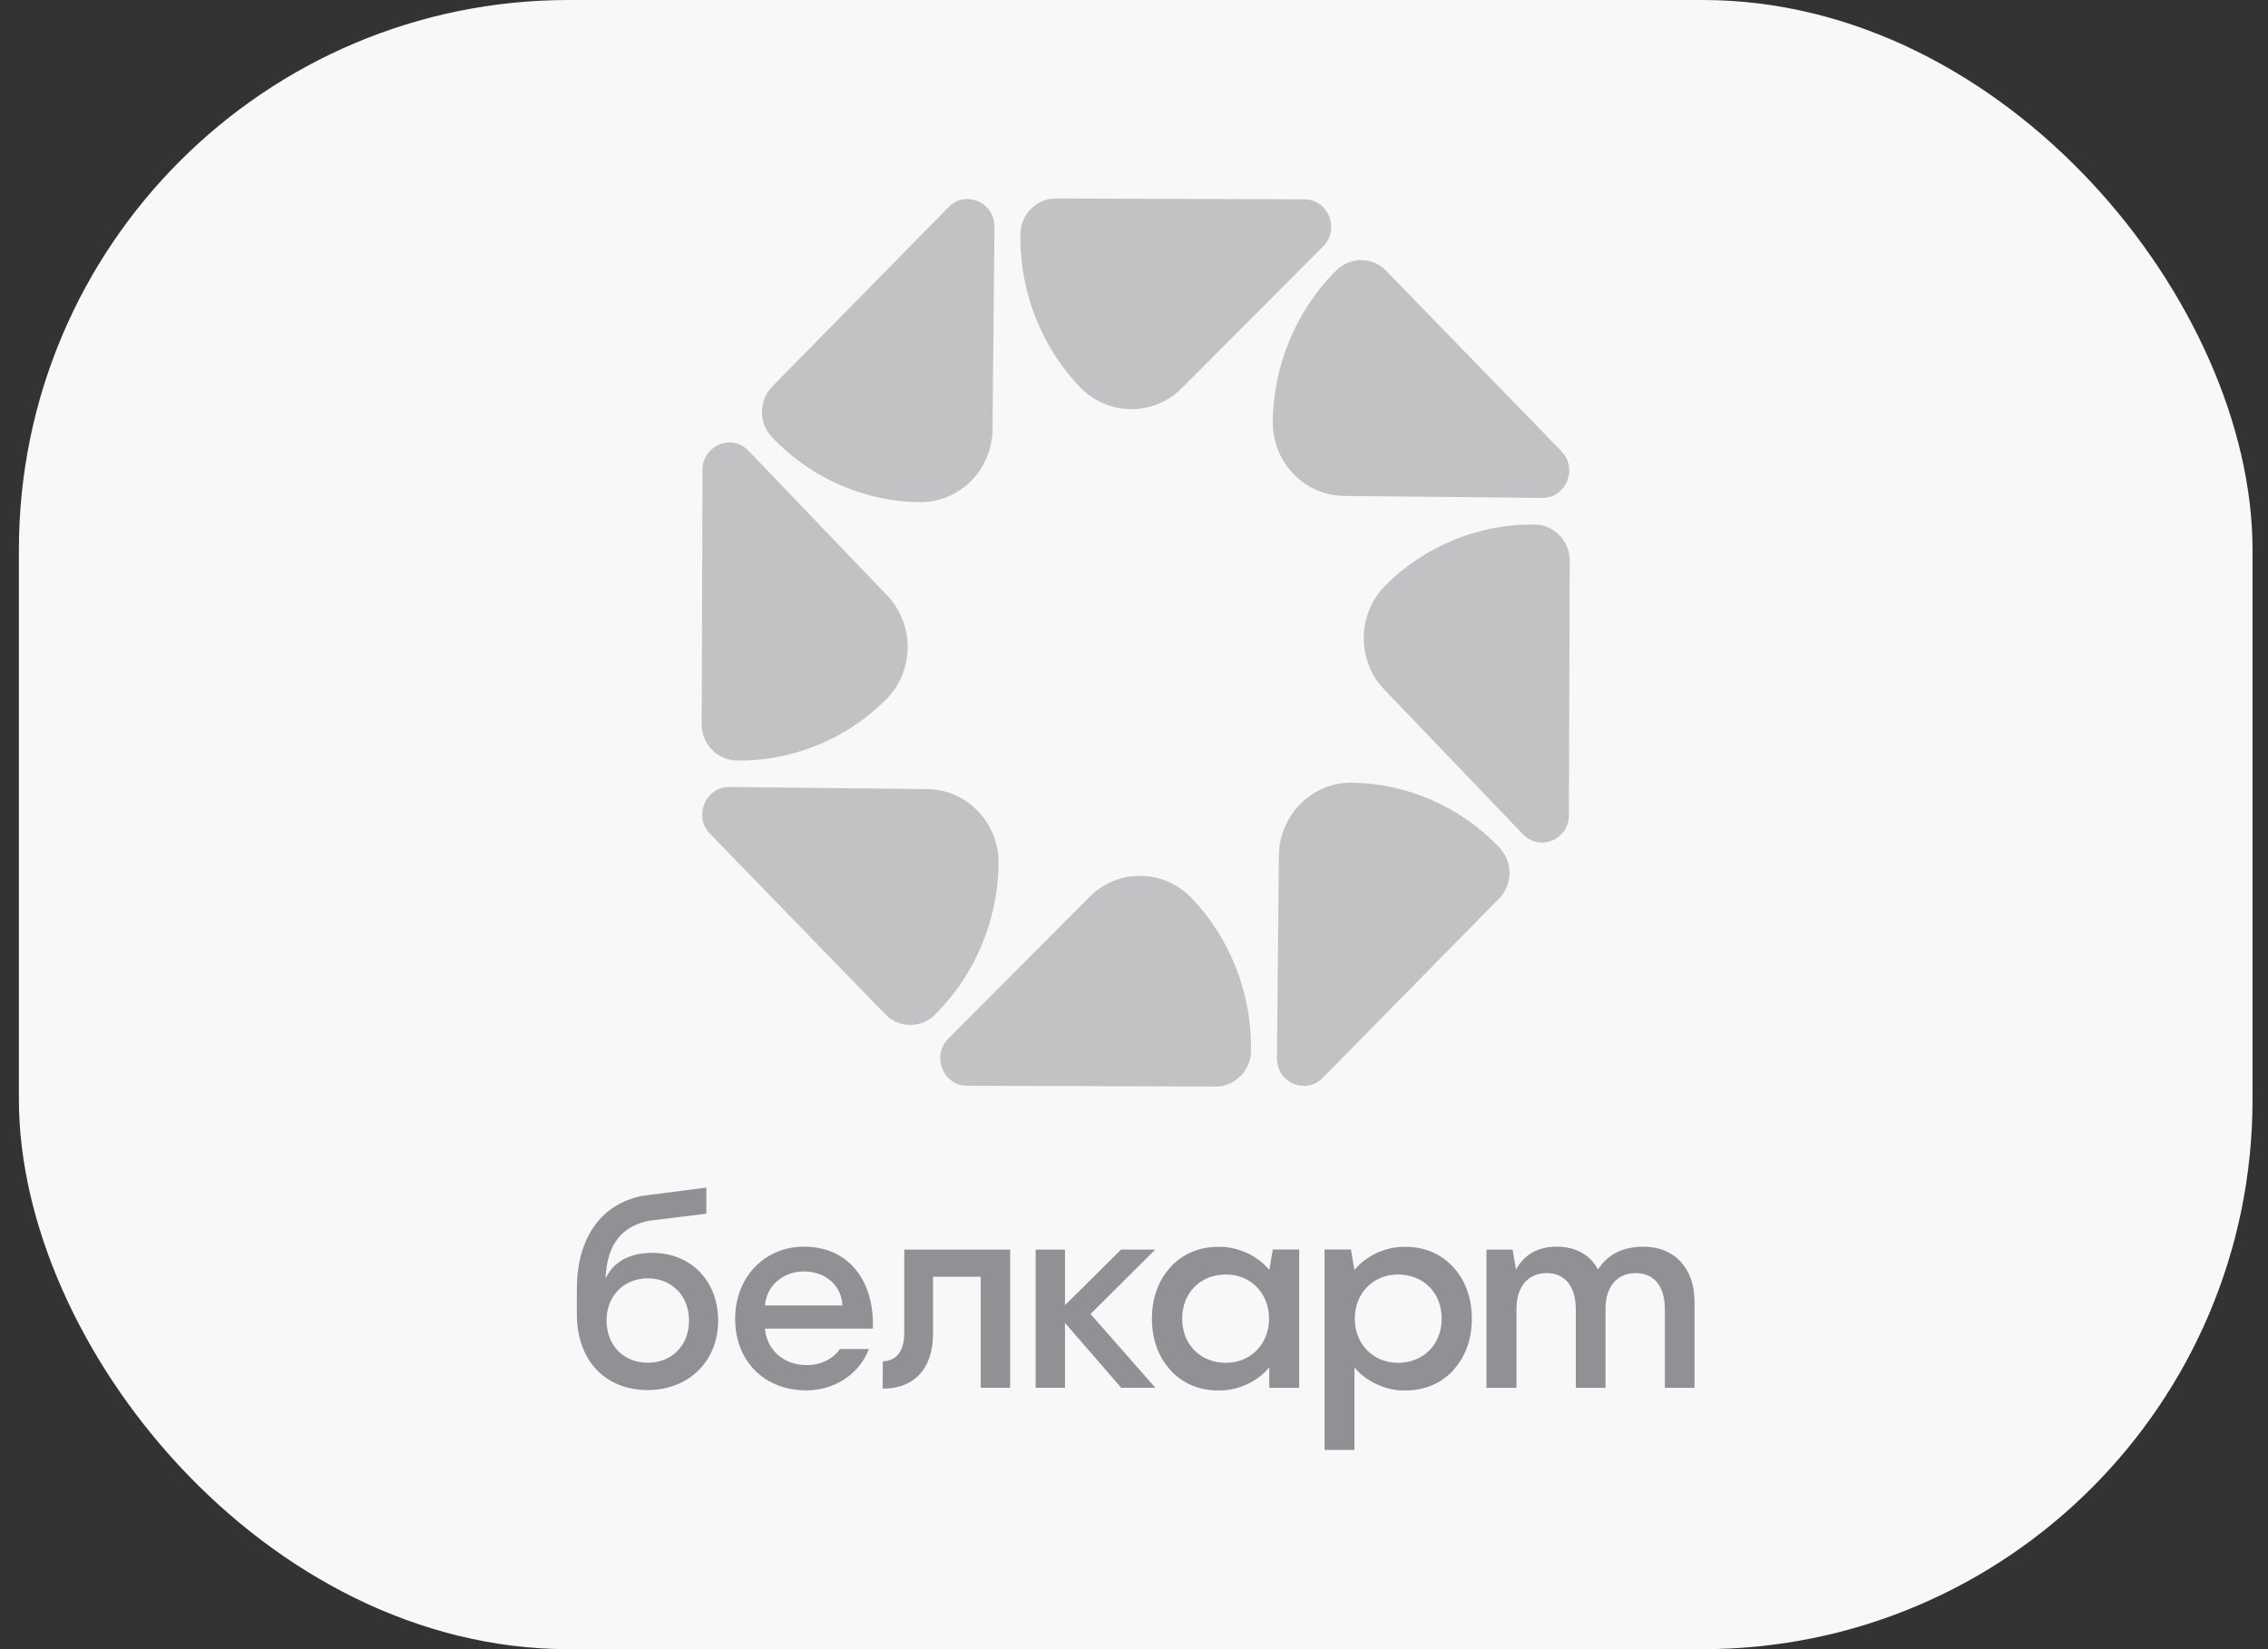 <?xml version="1.0" encoding="UTF-8"?> <svg xmlns="http://www.w3.org/2000/svg" width="66" height="48" viewBox="0 0 66 48" fill="none"><rect x="0" y="0" width="66" height="48" fill="#333333" stroke="none"/><rect x="0.55" width="65" height="48" rx="16" fill="#F8F8F8"></rect><g clip-path="url(#clip0_951_7811)"><path fill-rule="evenodd" clip-rule="evenodd" d="M20.898 38.438C20.898 39.622 20.041 40.459 18.844 40.459C17.717 40.459 16.787 39.71 16.787 38.229V37.501C16.787 36.077 17.46 35.042 18.709 34.803L20.555 34.566V35.325L18.884 35.531C18.126 35.686 17.664 36.179 17.621 37.211C17.908 36.62 18.468 36.465 18.983 36.465C20.087 36.465 20.898 37.261 20.898 38.438ZM20.051 38.432C20.051 37.72 19.55 37.207 18.854 37.207C18.149 37.207 17.651 37.72 17.651 38.432C17.651 39.16 18.149 39.663 18.854 39.663C19.55 39.663 20.051 39.16 20.051 38.432Z" fill="#909195"></path><path fill-rule="evenodd" clip-rule="evenodd" d="M22.26 38.67C22.312 39.297 22.817 39.732 23.466 39.732C23.928 39.732 24.254 39.53 24.445 39.263H25.283C25.039 39.938 24.34 40.468 23.46 40.468C22.266 40.468 21.393 39.638 21.393 38.383C21.393 37.192 22.23 36.285 23.397 36.285C24.491 36.285 25.296 37.004 25.395 38.306C25.401 38.422 25.404 38.544 25.401 38.67H22.26ZM24.515 37.995C24.491 37.432 24.04 37.007 23.397 37.007C22.78 37.007 22.306 37.425 22.26 37.995H24.515Z" fill="#909195"></path><path d="M25.691 39.623C25.994 39.609 26.314 39.437 26.314 38.796V36.371H29.397V40.392H28.54V37.16H27.152V38.81C27.152 39.926 26.509 40.429 25.685 40.415L25.691 39.623Z" fill="#909195"></path><path d="M31.734 38.246L33.617 36.371H32.621L31.579 37.407L30.992 37.987V36.371H30.979H30.188H30.139V40.392H30.188H30.979H30.992V38.506L31.569 39.17L32.628 40.392H33.623L31.734 38.246Z" fill="#909195"></path><path fill-rule="evenodd" clip-rule="evenodd" d="M37.807 36.367V40.394H36.937V39.797C36.597 40.218 36.02 40.471 35.496 40.471C35.492 40.471 35.486 40.471 35.48 40.471C35.471 40.471 35.462 40.471 35.453 40.471C34.886 40.471 34.422 40.259 34.092 39.915C34.075 39.898 34.059 39.881 34.046 39.864C34.035 39.853 34.026 39.842 34.019 39.831C33.7 39.463 33.522 38.96 33.522 38.387C33.522 38.385 33.522 38.383 33.522 38.38C33.522 38.378 33.522 38.376 33.522 38.373C33.522 37.8 33.7 37.297 34.019 36.93C34.026 36.919 34.035 36.907 34.046 36.896C34.059 36.879 34.075 36.862 34.092 36.846C34.422 36.502 34.886 36.289 35.453 36.289C35.462 36.289 35.471 36.289 35.48 36.289C35.486 36.289 35.492 36.289 35.496 36.289C36.02 36.289 36.597 36.542 36.937 36.964L37.039 36.367H37.807ZM36.93 38.38C36.93 37.652 36.409 37.095 35.674 37.095C34.932 37.095 34.402 37.628 34.402 38.38C34.402 39.132 34.932 39.665 35.674 39.665C36.406 39.665 36.93 39.109 36.93 38.38Z" fill="#909195"></path><path fill-rule="evenodd" clip-rule="evenodd" d="M39.313 36.367L39.415 36.964C39.755 36.542 40.332 36.289 40.853 36.289C40.859 36.289 40.866 36.289 40.872 36.289C40.881 36.289 40.89 36.289 40.899 36.289C41.466 36.289 41.927 36.502 42.26 36.849C42.277 36.862 42.293 36.879 42.306 36.896C42.315 36.907 42.324 36.919 42.333 36.93C42.653 37.297 42.831 37.8 42.831 38.373C42.831 38.376 42.831 38.378 42.831 38.38C42.831 38.383 42.831 38.385 42.831 38.387C42.831 38.96 42.653 39.463 42.333 39.831C42.324 39.842 42.315 39.853 42.306 39.864C42.293 39.881 42.277 39.898 42.26 39.915C41.927 40.259 41.466 40.471 40.899 40.471C40.89 40.471 40.881 40.471 40.872 40.471C40.866 40.471 40.859 40.471 40.853 40.471C40.332 40.471 39.755 40.218 39.415 39.797V42.202H38.545V36.367H39.313ZM40.681 39.665C41.423 39.665 41.954 39.132 41.954 38.38C41.954 37.628 41.423 37.095 40.681 37.095C39.949 37.095 39.425 37.652 39.425 38.38C39.425 39.109 39.946 39.665 40.681 39.665Z" fill="#909195"></path><path d="M49.312 37.884V40.393H48.448V38.106C48.448 37.378 48.086 37.054 47.601 37.054C47.1 37.054 46.721 37.395 46.721 38.106V40.393H45.857V38.106C45.857 37.378 45.484 37.054 45.016 37.054C44.509 37.054 44.13 37.395 44.13 38.106V40.393H43.256V36.37H44.017L44.116 36.95C44.344 36.541 44.72 36.285 45.303 36.285C45.834 36.285 46.269 36.508 46.503 36.95C46.76 36.541 47.189 36.285 47.828 36.285C48.715 36.285 49.312 36.899 49.312 37.884Z" fill="#909195"></path><path d="M31.708 26.103L27.594 30.232C27.32 30.508 27.324 30.862 27.419 31.102C27.515 31.341 27.752 31.598 28.138 31.601L35.377 31.625C35.935 31.625 36.396 31.163 36.406 30.592C36.406 30.563 36.406 30.533 36.406 30.501C36.413 28.879 35.783 27.294 34.672 26.134C33.861 25.29 32.532 25.277 31.708 26.103Z" fill="#C1C2C4"></path><path d="M26.983 22.967L21.224 22.906C20.838 22.903 20.595 23.156 20.496 23.395C20.4 23.635 20.39 23.989 20.664 24.269L25.764 29.524C26.156 29.928 26.802 29.935 27.204 29.537C27.224 29.517 27.245 29.496 27.267 29.473C28.391 28.33 29.044 26.751 29.06 25.129C29.07 23.948 28.141 22.977 26.983 22.967Z" fill="#C1C2C4"></path><path d="M21.425 22.133C21.456 22.136 21.486 22.137 21.514 22.137C23.1 22.14 24.653 21.496 25.787 20.359C26.611 19.533 26.624 18.174 25.813 17.327L21.782 13.121C21.511 12.838 21.165 12.841 20.928 12.939C20.694 13.037 20.443 13.283 20.443 13.678L20.42 21.081C20.417 21.651 20.868 22.123 21.425 22.133Z" fill="#C1C2C4"></path><path d="M22.52 12.782C23.638 13.936 25.181 14.6 26.767 14.617C27.924 14.627 28.87 13.676 28.883 12.496L28.939 6.6C28.942 6.205 28.695 5.959 28.461 5.858C28.227 5.757 27.881 5.747 27.607 6.027L22.474 11.248C22.078 11.649 22.072 12.307 22.458 12.718C22.477 12.741 22.498 12.762 22.52 12.782Z" fill="#C1C2C4"></path><path d="M34.391 11.299L38.505 7.17C38.779 6.894 38.776 6.54 38.68 6.3C38.585 6.061 38.347 5.804 37.962 5.801L30.722 5.777C30.165 5.777 29.703 6.239 29.693 6.809C29.693 6.839 29.693 6.869 29.693 6.901C29.687 8.523 30.317 10.108 31.427 11.268C32.239 12.111 33.567 12.125 34.391 11.299Z" fill="#C1C2C4"></path><path d="M39.115 14.435L44.874 14.492C45.26 14.499 45.504 14.243 45.603 14.007C45.702 13.767 45.709 13.413 45.438 13.133L40.335 7.878C39.943 7.473 39.296 7.467 38.894 7.865C38.874 7.885 38.853 7.905 38.832 7.925C37.707 9.069 37.055 10.647 37.038 12.273C37.028 13.453 37.958 14.425 39.115 14.435Z" fill="#C1C2C4"></path><path d="M44.673 15.269C44.643 15.267 44.613 15.266 44.584 15.266C42.999 15.262 41.446 15.906 40.312 17.043C39.488 17.869 39.475 19.229 40.286 20.072L44.318 24.281C44.588 24.564 44.934 24.561 45.171 24.463C45.405 24.366 45.656 24.119 45.656 23.725L45.679 16.321C45.682 15.751 45.231 15.279 44.673 15.266V15.269Z" fill="#C1C2C4"></path><path d="M43.579 24.613C42.461 23.463 40.918 22.795 39.333 22.781C38.176 22.768 37.229 23.722 37.216 24.903L37.16 30.795C37.157 31.193 37.404 31.439 37.638 31.541C37.872 31.642 38.218 31.649 38.492 31.372L43.625 26.151C44.021 25.75 44.027 25.088 43.642 24.68C43.62 24.658 43.599 24.635 43.579 24.613Z" fill="#C1C2C4"></path></g><defs><clipPath id="clip0_951_7811"><rect width="33" height="37" fill="white" transform="translate(16.55 5.5)"></rect></clipPath></defs></svg> 